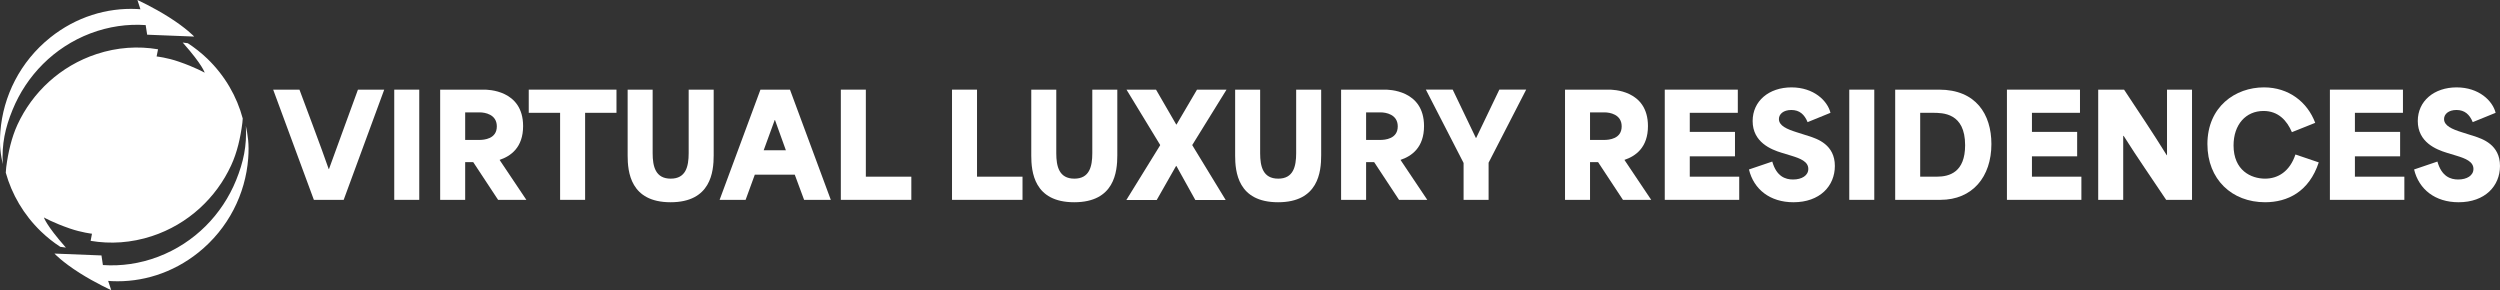 <?xml version="1.0" encoding="UTF-8"?>
<svg id="Layer_1" xmlns="http://www.w3.org/2000/svg" version="1.1" viewBox="0 0 798.647 92.687">
  <rect x="0" y="0" width="798.647" height="92.687" fill="#333333" stroke="none"/>
  <!-- Generator: Adobe Illustrator 30.0.0, SVG Export Plug-In . SVG Version: 2.1.1 Build 123)  -->
  <defs>
    <style>
      .st0 {
        fill: #fff;
      }
    </style>
  </defs>
  <path class="st0" d="M79.29,50.619c-.861,11.327-6.317,22.374-15.935,30.072-8.23,6.589-18.064,9.561-27.634,9.123-.383-.025-.79-.049-1.172-.086l.981,2.96s-4.977-2.253-10.049-5.457c-5.575-3.52-8.087-6.224-8.087-6.224l15.025.597.455,3.069c5.79.402,11.795-.426,17.633-2.643,11.723-4.445,20.48-13.556,24.906-24.42,2.369-5.834,3.469-10.986,3.135-17.38.598,2.948,1.1,5.664.742,10.389ZM48.546,75.428c11.604-3.812,20.528-12.265,25.289-22.581,1.914-4.117,2.991-8.855,3.589-13.593.048-.463.096-1.011.12-1.401-1.866-6.991-5.646-13.641-11.317-19.11-1.962-1.876-4.043-3.52-6.221-4.933-.479-.073-1.029-.146-1.651-.22.072.073.144.134.192.207,6.197,7.004,6.843,9.427,6.843,9.427,0,0-3.015-1.717-8.278-3.532-3.78-1.315-7.082-1.656-7.082-1.656l.455-2.29c-6.316-1.072-13.016-.658-19.595,1.51-11.628,3.812-20.552,12.265-25.313,22.569-1.89,4.117-2.967,8.855-3.589,13.593-.072.633-.12,1.413-.144,1.742,1.914,6.869,5.67,13.398,11.245,18.781,1.938,1.864,3.996,3.496,6.173,4.909.526.085,1.124.17,1.794.244-.072-.073-.12-.134-.191-.207-6.173-7.004-6.843-9.427-6.843-9.427,0,0,3.039,1.729,8.278,3.532,3.78,1.303,7.082,1.669,7.082,1.669l-.431,2.277c6.292,1.072,12.992.658,19.595-1.51ZM4.02,35.065c4.426-10.852,13.183-19.963,24.883-24.408,5.862-2.217,11.843-3.045,17.633-2.643l.479,3.07,15.025.597s-2.536-2.704-8.111-6.224c-5.072-3.203-10.025-5.456-10.025-5.456l.957,2.959c-.383-.024-.765-.061-1.172-.085-9.57-.439-19.404,2.533-27.634,9.122C6.436,19.694.981,30.741.12,42.056c-.359,4.726.144,7.442.766,10.389-.359-6.395.741-11.546,3.134-17.38Z"/>
  <g>
    <path class="st0" d="M87.267,28.636h8.396c.948,2.573,7.312,19.408,9.343,25.366h.091c2.211-5.958,8.26-22.793,9.253-25.366h8.395l-12.953,35.206h-9.524l-12.999-35.206Z"/>
    <path class="st0" d="M125.946,28.636h7.989v35.206h-7.989V28.636Z"/>
    <path class="st0" d="M140.615,28.636h14.037c.948,0,12.458,0,12.458,11.646,0,6.86-3.973,9.613-7.493,10.787v.045c2.844,4.243,5.688,8.485,8.531,12.729h-9.027l-7.944-12.051h-2.572v12.051h-7.989V28.636ZM153.073,44.704c1.579,0,5.642-.315,5.642-4.333,0-3.882-3.882-4.468-5.416-4.468h-4.694v8.801h4.469Z"/>
    <path class="st0" d="M168.913,36.038v-7.402h28.028v7.402h-10.02v27.804h-7.989v-27.804h-10.02Z"/>
    <path class="st0" d="M200.506,49.624v-20.988h7.988v20.312c0,4.242.903,8.124,5.777,8.124,4.83,0,5.732-3.882,5.732-8.124v-20.312h7.989v20.988c0,5.281-.903,14.985-13.767,14.985s-13.721-9.704-13.721-14.985Z"/>
    <path class="st0" d="M242.931,28.636h9.433l13.044,35.206h-8.53c-.993-2.663-1.985-5.371-2.979-8.034h-12.773c-.993,2.663-1.941,5.371-2.934,8.034h-8.306l13.045-35.206ZM251.055,47.999c-.632-1.76-1.625-4.559-3.476-9.659h-.09c-1.174,3.205-2.348,6.455-3.521,9.659h7.086Z"/>
    <path class="st0" d="M268.611,28.636h7.989v27.804h14.533v7.402h-22.522V28.636Z"/>
    <path class="st0" d="M304.129,28.636h7.989v27.804h14.533v7.402h-22.522V28.636Z"/>
    <path class="st0" d="M329.449,49.624v-20.988h7.988v20.312c0,4.242.903,8.124,5.777,8.124,4.83,0,5.732-3.882,5.732-8.124v-20.312h7.989v20.988c0,5.281-.903,14.985-13.767,14.985s-13.721-9.704-13.721-14.985Z"/>
    <path class="st0" d="M370.611,46.42v-.136c-3.566-5.868-7.177-11.78-10.742-17.648h9.433c2.167,3.701,4.288,7.447,6.455,11.148h.09c2.167-3.701,4.378-7.447,6.545-11.148h9.433c-3.655,5.868-7.267,11.78-10.922,17.648v.136c3.565,5.822,7.086,11.645,10.651,17.467h-9.704c-2.031-3.61-4.017-7.267-6.048-10.877h-.091c-2.076,3.61-4.107,7.267-6.184,10.877h-9.704c3.611-5.822,7.177-11.645,10.788-17.467Z"/>
    <path class="st0" d="M394.576,49.624v-20.988h7.988v20.312c0,4.242.903,8.124,5.777,8.124,4.83,0,5.732-3.882,5.732-8.124v-20.312h7.989v20.988c0,5.281-.903,14.985-13.767,14.985s-13.721-9.704-13.721-14.985Z"/>
    <path class="st0" d="M428.424,28.636h14.037c.948,0,12.458,0,12.458,11.646,0,6.86-3.973,9.613-7.493,10.787v.045c2.844,4.243,5.688,8.485,8.531,12.729h-9.027l-7.944-12.051h-2.572v12.051h-7.989V28.636ZM440.882,44.704c1.579,0,5.642-.315,5.642-4.333,0-3.882-3.882-4.468-5.416-4.468h-4.694v8.801h4.469Z"/>
    <path class="st0" d="M467.555,52.061c-4.017-7.809-8.034-15.617-12.051-23.426h8.575c2.482,5.146,4.92,10.291,7.402,15.437h.09c2.482-5.146,4.92-10.291,7.402-15.437h8.576c-4.018,7.764-7.989,15.572-12.006,23.335v11.871h-7.989v-11.78Z"/>
    <path class="st0" d="M499.959,28.636h14.037c.948,0,12.458,0,12.458,11.646,0,6.86-3.973,9.613-7.493,10.787v.045c2.844,4.243,5.688,8.485,8.531,12.729h-9.027l-7.944-12.051h-2.572v12.051h-7.989V28.636ZM512.417,44.704c1.579,0,5.642-.315,5.642-4.333,0-3.882-3.882-4.468-5.416-4.468h-4.694v8.801h4.469Z"/>
    <path class="st0" d="M531.823,28.636h23.335v7.402h-15.346v6.094h14.443v7.809h-14.443v6.499h15.797v7.402h-23.786V28.636Z"/>
    <path class="st0" d="M558.721,54.138l7.447-2.527c1.354,4.784,4.198,5.731,6.636,5.731,2.798,0,4.874-1.264,4.874-3.385,0-2.347-2.572-3.34-5.371-4.197l-3.114-.948c-3.431-1.038-9.298-3.385-9.298-10.155,0-6.409,5.235-10.742,12.412-10.742,7.132,0,11.51,4.288,12.457,8.124l-7.312,2.979c-.993-2.438-2.572-3.882-5.19-3.882-2.527,0-3.972,1.309-3.972,2.889,0,2.166,2.617,3.25,5.597,4.197l3.836,1.219c2.889.903,8.44,2.799,8.44,9.569,0,6.409-4.784,11.6-13.225,11.6-7.492,0-12.683-4.107-14.218-10.472Z"/>
    <path class="st0" d="M590.765,28.636h7.989v35.206h-7.989V28.636Z"/>
    <path class="st0" d="M605.433,28.636h14.037c11.735,0,16.7,7.854,16.7,17.378,0,10.471-6.048,17.828-16.294,17.828h-14.443V28.636ZM618.749,56.439c4.062,0,9.026-1.444,9.026-10.065,0-10.336-7.131-10.336-10.336-10.336h-4.017v20.401h5.326Z"/>
    <path class="st0" d="M641.133,28.636h23.335v7.402h-15.346v6.094h14.443v7.809h-14.443v6.499h15.797v7.402h-23.786V28.636Z"/>
    <path class="st0" d="M670.289,28.636h8.26c4.559,6.906,9.072,13.586,13.631,20.943h.091v-20.943h7.988v35.206h-8.26c-4.513-6.815-9.072-13.27-13.585-20.446h-.136v20.446h-7.989V28.636Z"/>
    <path class="st0" d="M705.176,46.058c0-12.006,8.937-18.145,18.054-18.145,7.944,0,13.902,4.694,16.385,11.329l-7.448,2.979c-1.579-3.701-4.333-6.771-9.071-6.771-5.643,0-9.569,4.333-9.569,11.014,0,7.988,5.597,10.606,10.065,10.606,4.152,0,7.898-2.302,9.704-7.718l7.447,2.527c-3.069,9.343-9.93,12.729-17.151,12.729-10.607,0-18.415-7.313-18.415-18.551Z"/>
    <path class="st0" d="M744.306,28.636h23.335v7.402h-15.346v6.094h14.443v7.809h-14.443v6.499h15.797v7.402h-23.786V28.636Z"/>
    <path class="st0" d="M771.205,54.138l7.447-2.527c1.354,4.784,4.198,5.731,6.635,5.731,2.799,0,4.875-1.264,4.875-3.385,0-2.347-2.572-3.34-5.371-4.197l-3.114-.948c-3.431-1.038-9.298-3.385-9.298-10.155,0-6.409,5.235-10.742,12.412-10.742,7.132,0,11.51,4.288,12.457,8.124l-7.312,2.979c-.993-2.438-2.572-3.882-5.19-3.882-2.527,0-3.972,1.309-3.972,2.889,0,2.166,2.617,3.25,5.597,4.197l3.836,1.219c2.889.903,8.44,2.799,8.44,9.569,0,6.409-4.784,11.6-13.225,11.6-7.492,0-12.683-4.107-14.218-10.472Z"/>
  </g>
</svg>